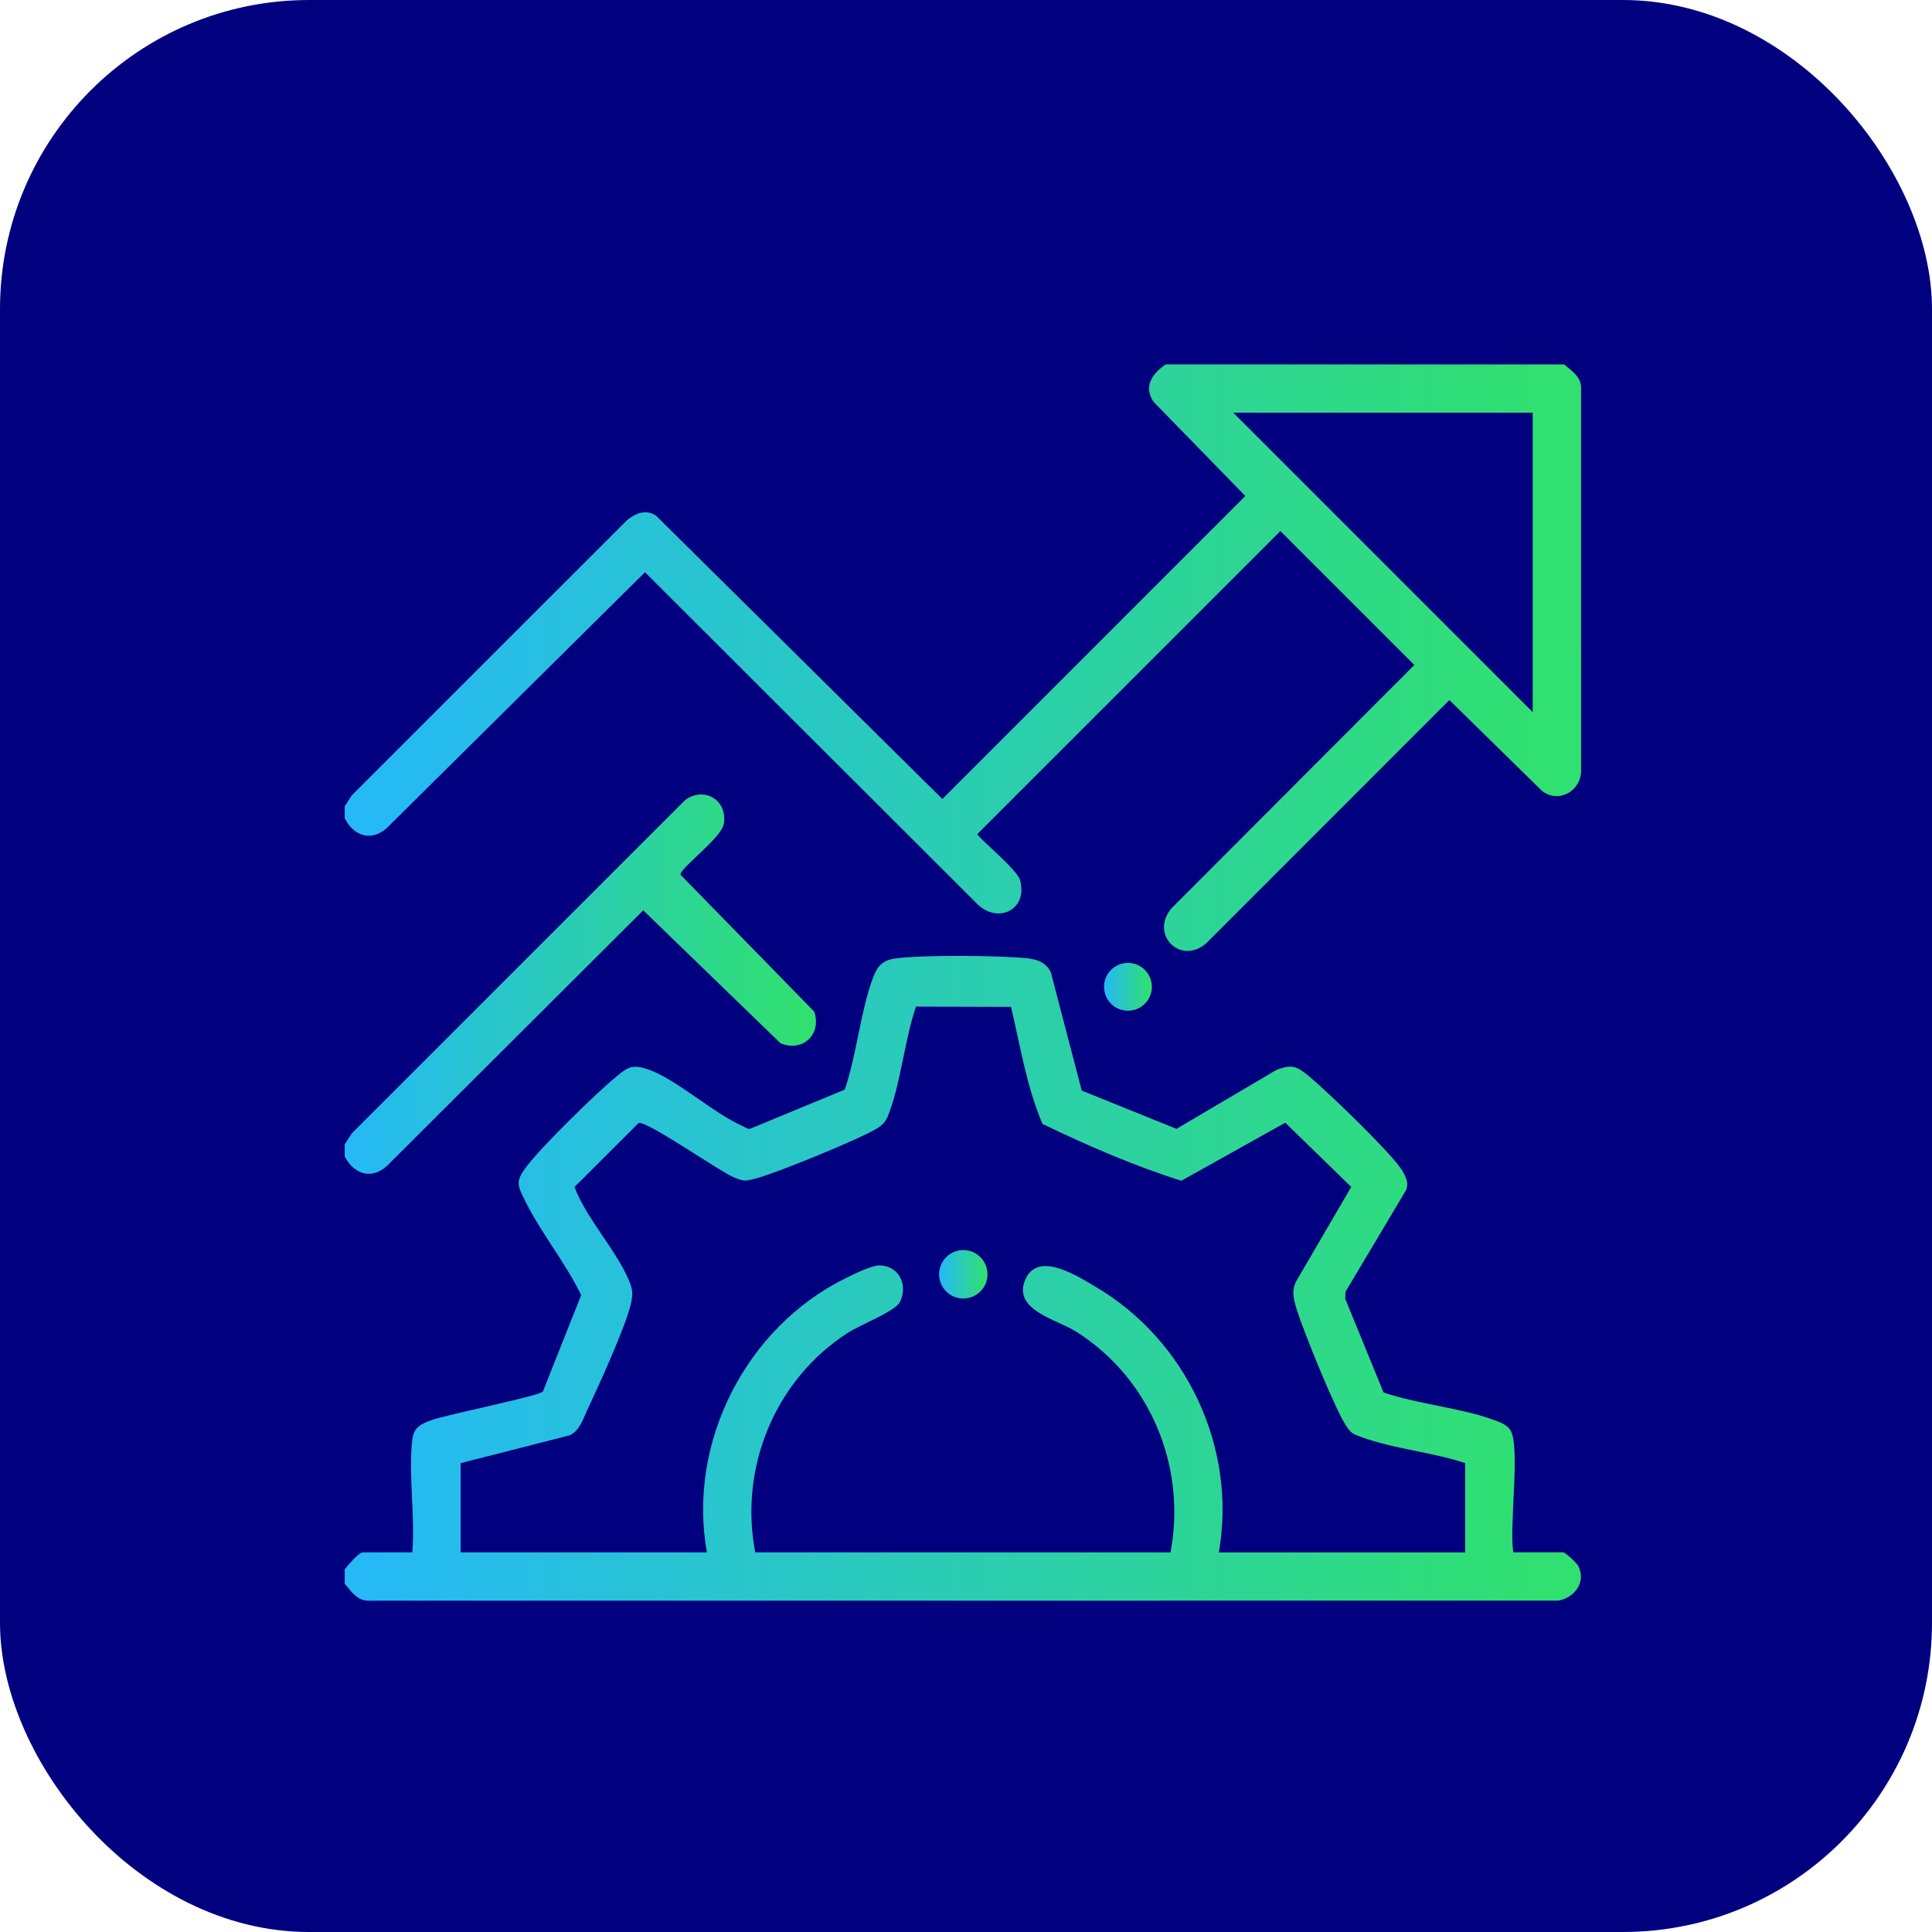 <svg width="50" height="50" viewBox="0 0 50 50" fill="none" xmlns="http://www.w3.org/2000/svg">
<rect width="50" height="50" rx="8" fill="#01007F"/>
<g clip-path="url(#clip0_2030_420)">
<path d="M8.921 40.613C9.004 40.517 9.279 40.175 9.39 40.175H10.671C10.749 39.256 10.566 38.167 10.669 37.269C10.707 36.945 10.876 36.86 11.157 36.756C11.545 36.612 13.961 36.13 14.051 36.011L15.041 33.518C14.642 32.689 14.001 31.908 13.598 31.093C13.391 30.674 13.326 30.581 13.638 30.175C14.055 29.635 15.407 28.311 15.95 27.863C16.251 27.615 16.362 27.537 16.767 27.674C17.494 27.92 18.477 28.823 19.232 29.149C19.294 29.177 19.347 29.231 19.424 29.208L21.862 28.199C22.172 27.299 22.264 26.193 22.589 25.316C22.704 25.003 22.841 24.844 23.198 24.801C23.939 24.711 25.82 24.726 26.577 24.799C26.838 24.824 27.095 24.918 27.199 25.176L27.995 28.224L30.448 29.215L33.027 27.693C33.447 27.53 33.568 27.599 33.886 27.862C34.368 28.26 35.895 29.739 36.228 30.207C36.35 30.38 36.476 30.583 36.388 30.802L34.822 33.43L34.815 33.614L35.806 36.036C36.698 36.343 37.812 36.433 38.679 36.754C38.83 36.81 39.012 36.878 39.096 37.025C39.349 37.471 39.049 39.553 39.166 40.174H40.447C40.513 40.174 40.803 40.445 40.844 40.525C41.06 40.942 40.748 41.355 40.323 41.424L9.573 41.426C9.256 41.448 9.099 41.195 8.919 40.985V40.611L8.921 40.613ZM11.921 37.863V40.175H18.295C17.784 37.348 19.298 34.363 21.865 33.09C22.075 32.986 22.554 32.745 22.765 32.749C23.268 32.756 23.511 33.264 23.287 33.7C23.163 33.938 22.262 34.287 21.95 34.488C20.065 35.696 19.122 37.975 19.546 40.175H30.294C30.713 37.953 29.764 35.67 27.851 34.463C27.342 34.141 26.211 33.908 26.529 33.13C26.848 32.351 27.883 33.026 28.336 33.291C30.699 34.672 32.021 37.467 31.543 40.176H37.917V37.864C37.082 37.585 36.057 37.495 35.244 37.194C35.024 37.113 34.979 37.108 34.843 36.908C34.558 36.49 33.721 34.421 33.557 33.882C33.481 33.633 33.416 33.4 33.549 33.153L34.97 30.718L33.263 29.055L30.573 30.558C29.35 30.171 28.136 29.646 26.98 29.087C26.574 28.145 26.403 27.061 26.166 26.058L23.706 26.051C23.416 26.897 23.326 27.927 23.027 28.756C22.953 28.962 22.904 29.072 22.714 29.193C22.279 29.469 20.104 30.355 19.579 30.494C19.292 30.57 19.257 30.584 18.98 30.463C18.586 30.293 16.75 29.006 16.528 29.063L14.868 30.72C15.178 31.536 15.931 32.333 16.267 33.114C16.374 33.362 16.388 33.473 16.327 33.743C16.191 34.34 15.489 35.869 15.2 36.489C15.089 36.727 14.991 37.045 14.735 37.148L11.922 37.866L11.921 37.863Z" fill="url(#paint0_linear_2030_420)"/>
<path d="M40.479 9.43C40.664 9.594 40.911 9.739 40.918 10.022L40.919 19.963C40.902 20.479 40.336 20.8 39.907 20.469L37.51 18.117L31.232 24.398C30.555 25.01 29.735 24.171 30.329 23.496L36.603 17.21L33.136 13.743L25.294 21.585C25.294 21.667 26.326 22.493 26.402 22.787C26.603 23.553 25.819 23.915 25.293 23.397L16.692 14.809L10.013 21.427C9.609 21.793 9.153 21.636 8.921 21.178V20.866L9.106 20.582L16.231 13.459C16.449 13.279 16.726 13.176 16.976 13.343L24.388 20.678L32.229 12.836L29.854 10.4C29.586 9.993 29.821 9.672 30.168 9.43L40.479 9.43ZM39.666 10.68H31.917L39.666 18.429V10.68Z" fill="url(#paint1_linear_2030_420)"/>
<path d="M8.921 29.927V29.615L9.106 29.331L17.73 20.707C18.224 20.34 18.844 20.709 18.729 21.332C18.662 21.695 17.583 22.476 17.612 22.639L21.073 26.181C21.273 26.767 20.77 27.245 20.196 26.996L16.647 23.559L10.013 30.175C9.609 30.541 9.153 30.384 8.921 29.927Z" fill="url(#paint2_linear_2030_420)"/>
<path d="M29.191 26.158C29.533 26.158 29.81 25.881 29.81 25.539C29.81 25.197 29.533 24.92 29.191 24.92C28.849 24.92 28.572 25.197 28.572 25.539C28.572 25.881 28.849 26.158 29.191 26.158Z" fill="url(#paint3_linear_2030_420)"/>
<path d="M24.93 33.605C25.276 33.605 25.556 33.325 25.556 32.979C25.556 32.633 25.276 32.352 24.93 32.352C24.584 32.352 24.304 32.633 24.304 32.979C24.304 33.325 24.584 33.605 24.93 33.605Z" fill="url(#paint4_linear_2030_420)"/>
</g>
<defs>
<linearGradient id="paint0_linear_2030_420" x1="9.441" y1="32.963" x2="39.882" y2="32.963" gradientUnits="userSpaceOnUse">
<stop stop-color="#25B9F6"/>
<stop offset="1" stop-color="#30E070"/>
</linearGradient>
<linearGradient id="paint1_linear_2030_420" x1="9.443" y1="16.911" x2="39.887" y2="16.911" gradientUnits="userSpaceOnUse">
<stop stop-color="#25B9F6"/>
<stop offset="1" stop-color="#30E070"/>
</linearGradient>
<linearGradient id="paint2_linear_2030_420" x1="9.12" y1="25.399" x2="20.724" y2="25.399" gradientUnits="userSpaceOnUse">
<stop stop-color="#25B9F6"/>
<stop offset="1" stop-color="#30E070"/>
</linearGradient>
<linearGradient id="paint3_linear_2030_420" x1="28.592" y1="25.53" x2="29.77" y2="25.53" gradientUnits="userSpaceOnUse">
<stop stop-color="#25B9F6"/>
<stop offset="1" stop-color="#30E070"/>
</linearGradient>
<linearGradient id="paint4_linear_2030_420" x1="24.325" y1="32.97" x2="25.516" y2="32.97" gradientUnits="userSpaceOnUse">
<stop stop-color="#25B9F6"/>
<stop offset="1" stop-color="#30E070"/>
</linearGradient>
<clipPath id="clip0_2030_420">
<rect width="31.998" height="32" fill="white" transform="translate(8.921 9.43)"/>
</clipPath>
</defs>
</svg>
